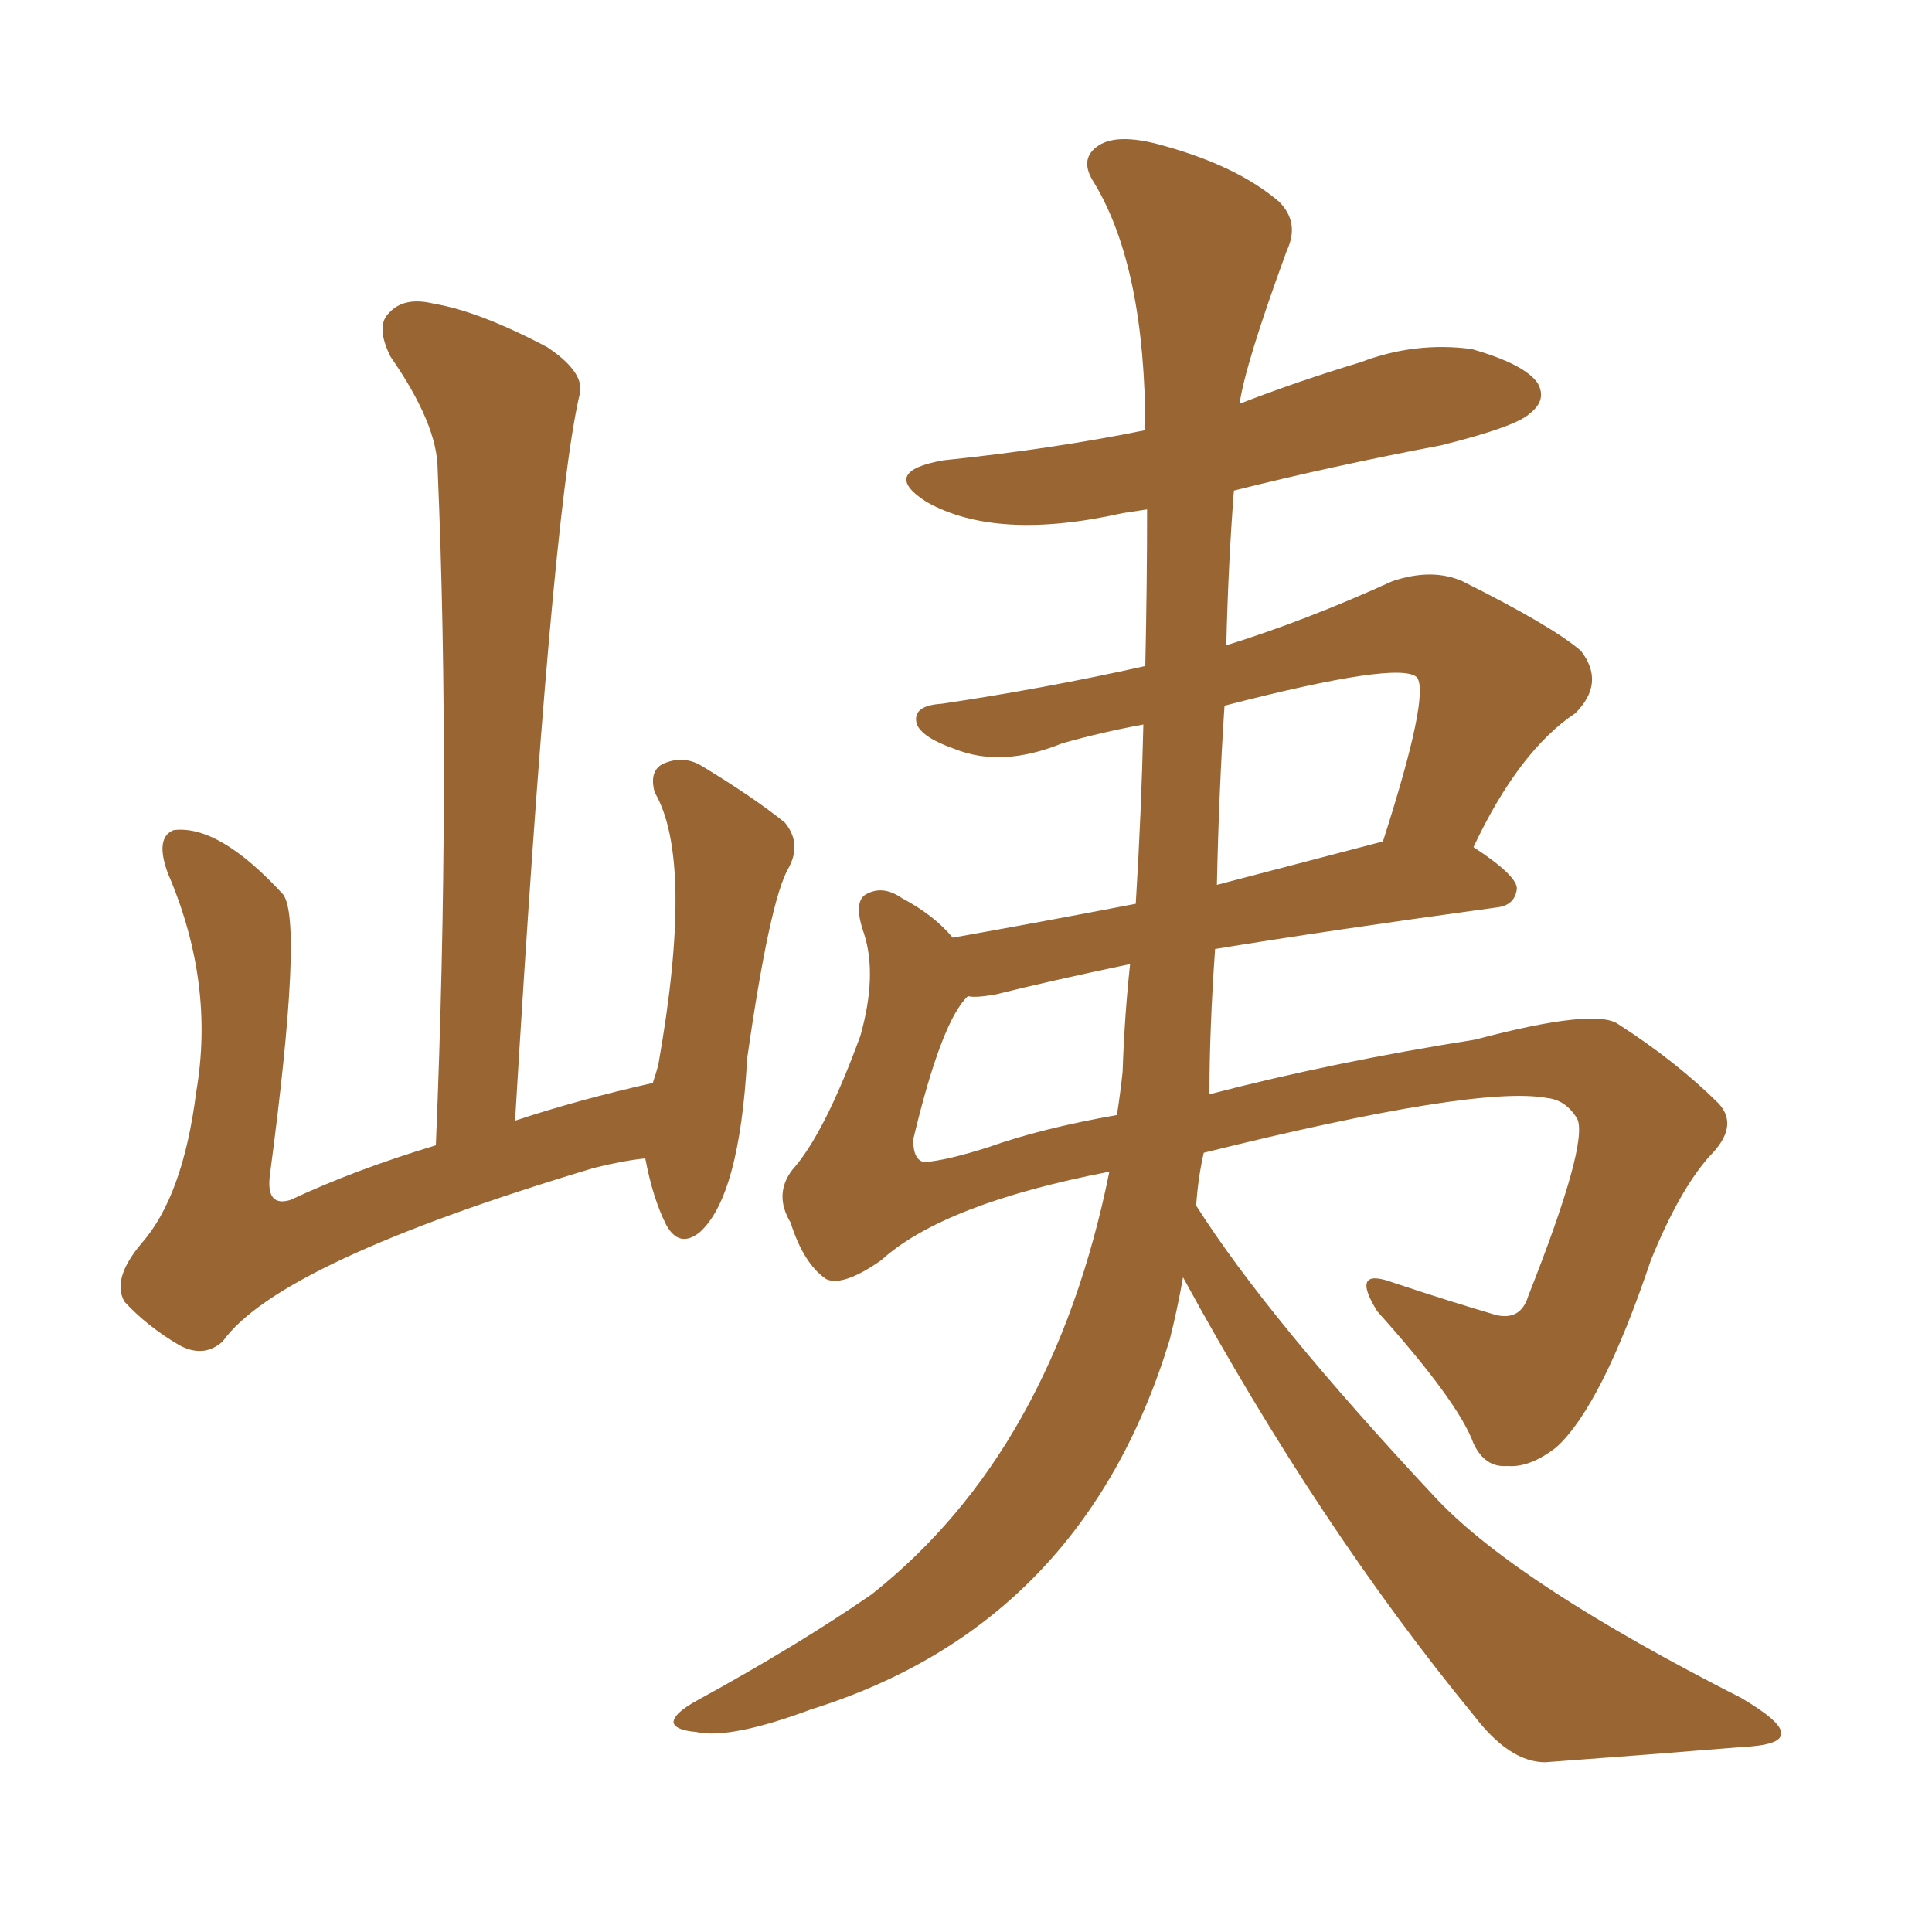 <svg xmlns="http://www.w3.org/2000/svg" xmlns:xlink="http://www.w3.org/1999/xlink" width="150" height="150"><path fill="#996633" padding="10" d="M91.85 99.17L91.85 99.17Q91.41 101.66 90.82 104.00L90.82 104.00Q84.08 126.12 62.99 132.71L62.99 132.71Q56.69 135.06 54.05 134.47L54.05 134.47Q52.44 134.33 52.29 133.74L52.29 133.74Q52.29 133.01 54.20 131.98L54.20 131.98Q61.96 127.73 67.68 123.78L67.68 123.78Q81.74 112.65 86.13 90.97L86.13 90.97Q73.24 93.46 68.41 97.85L68.41 97.85Q65.48 99.90 64.16 99.32L64.16 99.32Q62.40 98.14 61.38 94.92L61.38 94.92Q60.06 92.72 61.52 90.82L61.52 90.82Q64.01 88.04 66.80 80.42L66.80 80.42Q68.12 75.73 67.09 72.51L67.09 72.51Q66.21 70.02 67.24 69.43L67.24 69.43Q68.55 68.70 70.02 69.73L70.02 69.73Q72.51 71.04 73.97 72.80L73.97 72.80Q80.57 71.63 88.18 70.17L88.18 70.17Q88.62 62.99 88.77 56.25L88.77 56.25Q85.55 56.84 82.47 57.71L82.47 57.71Q77.78 59.62 74.12 58.15L74.12 58.15Q71.63 57.28 71.19 56.25L71.19 56.25Q70.75 54.79 73.10 54.64L73.10 54.64Q81.01 53.47 88.92 51.71L88.92 51.71Q89.06 45.41 89.06 39.55L89.06 39.55Q88.04 39.70 87.16 39.84L87.16 39.84Q77.34 42.04 71.92 38.96L71.92 38.96Q68.26 36.62 73.24 35.74L73.24 35.74Q81.74 34.86 88.92 33.40L88.92 33.40Q88.92 20.80 84.96 14.21L84.96 14.21Q83.79 12.45 85.11 11.43L85.11 11.43Q86.57 10.25 90.23 11.28L90.23 11.28Q96.09 12.89 99.32 15.67L99.32 15.67Q100.93 17.29 99.90 19.48L99.90 19.48Q96.68 28.27 96.24 31.35L96.24 31.35Q100.78 29.59 105.62 28.13L105.62 28.13Q109.86 26.51 114.26 27.10L114.26 27.10Q118.36 28.27 119.38 29.74L119.38 29.74Q120.12 31.05 118.80 32.08L118.80 32.08Q117.77 33.11 111.91 34.57L111.91 34.57Q103.42 36.18 95.80 38.09L95.80 38.09Q95.36 43.80 95.21 50.10L95.21 50.10Q101.37 48.19 108.11 45.12L108.11 45.12Q111.18 44.09 113.53 45.12L113.53 45.12Q120.56 48.63 122.75 50.54L122.75 50.54Q124.66 53.03 122.31 55.37L122.31 55.37Q117.92 58.30 114.40 65.77L114.40 65.77Q117.77 67.97 117.77 68.99L117.77 68.99Q117.63 70.31 116.16 70.46L116.16 70.46Q103.27 72.22 94.34 73.68L94.34 73.68Q93.90 79.98 93.90 84.96L93.90 84.96Q103.42 82.47 114.55 80.71L114.55 80.71Q123.93 78.22 125.68 79.54L125.68 79.54Q130.22 82.47 133.45 85.69L133.45 85.69Q135.06 87.45 132.71 89.79L132.71 89.79Q130.37 92.43 128.17 97.85L128.17 97.85Q124.37 109.13 120.85 112.35L120.85 112.35Q118.80 113.96 117.04 113.82L117.04 113.82Q115.28 113.96 114.40 112.06L114.40 112.06Q113.23 108.84 106.93 101.81L106.93 101.81Q104.74 98.29 108.25 99.61L108.25 99.61Q112.65 101.07 116.16 102.10L116.16 102.10Q118.07 102.54 118.65 100.63L118.65 100.63Q123.34 88.77 122.46 86.87L122.46 86.87Q121.58 85.40 120.12 85.25L120.12 85.25Q114.70 84.23 93.46 89.50L93.46 89.50Q93.02 91.41 92.87 93.60L92.87 93.60Q98.44 102.39 111.62 116.46L111.62 116.46Q117.92 123.05 135.21 131.84L135.21 131.84Q138.43 133.74 138.28 134.62L138.28 134.62Q138.28 135.50 135.21 135.64L135.21 135.64Q128.03 136.23 119.97 136.82L119.97 136.82Q117.19 136.82 114.40 133.15L114.40 133.15Q102.39 118.51 91.85 99.17ZM87.16 83.20L87.16 83.20Q87.30 78.96 87.74 74.85L87.74 74.85Q81.45 76.17 77.34 77.20L77.34 77.20Q75.73 77.49 75.15 77.34L75.15 77.34Q73.10 79.25 70.90 88.48L70.90 88.48Q70.90 90.09 71.78 90.23L71.78 90.23Q73.54 90.09 76.76 89.06L76.76 89.06Q80.86 87.60 86.72 86.57L86.72 86.57Q87.01 84.67 87.16 83.20ZM95.07 54.79L95.07 54.79Q94.63 61.52 94.48 68.70L94.48 68.70Q100.63 67.09 107.37 65.33L107.37 65.33Q111.04 53.91 110.01 52.59L110.01 52.59Q108.69 51.27 95.07 54.79ZM50.10 89.94L50.10 89.94L50.10 89.94Q48.49 90.09 46.14 90.67L46.14 90.67Q21.68 98.00 17.29 104.15L17.29 104.15Q15.82 105.47 13.92 104.44L13.92 104.44Q11.43 102.98 9.67 101.07L9.67 101.07Q8.64 99.32 10.99 96.53L10.99 96.53Q14.21 92.87 15.23 84.81L15.23 84.81Q16.70 76.32 13.04 67.82L13.04 67.82Q12.01 65.04 13.48 64.45L13.48 64.45Q16.99 64.01 21.97 69.43L21.97 69.43Q23.58 71.48 20.95 91.26L20.95 91.26Q20.65 93.75 22.56 93.16L22.56 93.16Q27.54 90.82 33.84 88.92L33.84 88.92Q35.01 60.64 33.98 36.47L33.98 36.47Q33.98 32.96 30.32 27.69L30.32 27.69Q29.15 25.34 30.18 24.32L30.18 24.32Q31.35 23.00 33.69 23.58L33.69 23.58Q37.21 24.17 42.48 26.95L42.48 26.95Q45.56 29.00 44.97 30.76L44.97 30.76Q42.77 40.43 39.99 87.01L39.99 87.01Q44.82 85.40 50.68 84.08L50.68 84.08Q50.98 83.20 51.12 82.62L51.12 82.62Q53.91 66.80 50.83 61.52L50.83 61.52Q50.39 59.91 51.42 59.33L51.42 59.33Q53.03 58.59 54.49 59.47L54.49 59.47Q58.59 61.96 60.94 63.87L60.94 63.87Q62.26 65.48 61.23 67.38L61.23 67.38Q59.77 69.87 58.01 82.18L58.01 82.18Q57.42 92.87 54.35 95.65L54.35 95.65Q52.73 96.97 51.71 95.07L51.71 95.07Q50.68 93.02 50.10 89.94Z"/></svg>